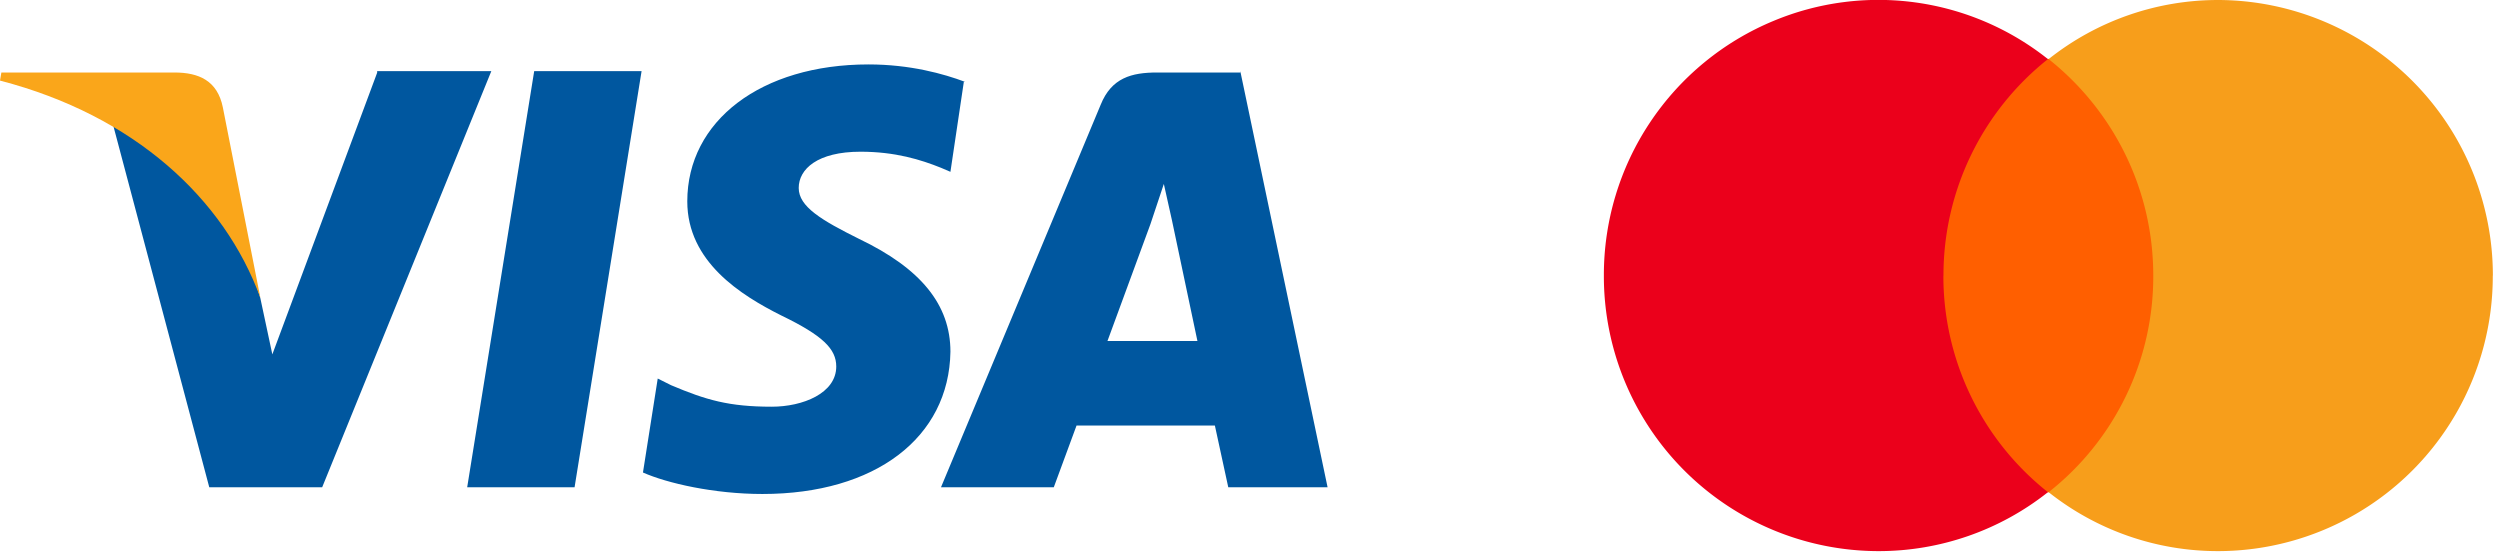 <svg xmlns="http://www.w3.org/2000/svg" width="291" height="65" fill="none"><path fill="#00579F" d="M66.88 56.72h-12.5l7.8-48.44h12.5l-7.8 48.44Zm45.46-47.19c-2.5-.94-6.4-2.03-11.25-2.03C88.6 7.5 80 14.06 80 23.44c0 7.03 6.25 10.93 10.94 13.28 4.84 2.34 6.4 3.9 6.4 5.94 0 3.12-3.9 4.68-7.5 4.68-5 0-7.65-.78-11.72-2.5l-1.56-.78L74.84 55c2.82 1.25 8.28 2.5 13.91 2.5 13.13 0 21.72-6.56 21.88-16.56 0-5.47-3.44-9.69-10.63-13.13-4.38-2.18-7.03-3.75-7.03-5.93 0-2.2 2.19-4.22 7.19-4.22 4.06 0 7.03.93 9.37 1.87l1.1.47 1.56-10.47h.15Zm16.57 30.16 5-13.6 1.56-4.68.94 4.21 2.97 14.07H128.9Zm15.47-31.25h-9.7c-2.96 0-5.3.62-6.56 3.75l-18.59 44.53h13.13l2.65-7.19h16.1l1.56 7.19h11.56L144.37 8.28v.16Zm-100.47 0L31.7 41.25l-1.4-6.56c-2.18-7.81-9.37-16.1-17.18-20.31l11.24 42.34H37.5L57.19 8.28H43.9v.16Z"/><path fill="#FAA61A" d="M20.31 8.44H.16L0 9.38c15.63 4.06 26.1 13.74 30.31 25.3L25.94 12.5c-.63-3.13-2.82-4.06-5.63-4.06Z"/><g clip-path="url(#a)"><path fill="#FF5F00" d="M224.44 6.86h27.98V57.3h-28V6.86h.02Z"/><path fill="#EB001B" d="M226.22 32.08a32.1 32.1 0 0 1 12.16-25.2 31.7 31.7 0 0 0-31.98-4.43 32.01 32.01 0 0 0-19.71 29.63 32 32 0 0 0 31.97 32.07 31.7 31.7 0 0 0 19.72-6.86 32.06 32.06 0 0 1-12.17-25.21Z"/><path fill="#F79E1B" d="M290.16 32.08a32 32 0 0 1-31.97 32.07 31.7 31.7 0 0 1-19.73-6.86 31.93 31.93 0 0 0 12.18-25.21c0-10.25-4.8-19.35-12.18-25.2A31.7 31.7 0 0 1 258.2 0a32.07 32.07 0 0 1 31.97 32.08Z"/></g><defs><clipPath id="a"><path fill="#fff" d="M186.69 0h103.47v65H186.69z"/></clipPath></defs></svg>
